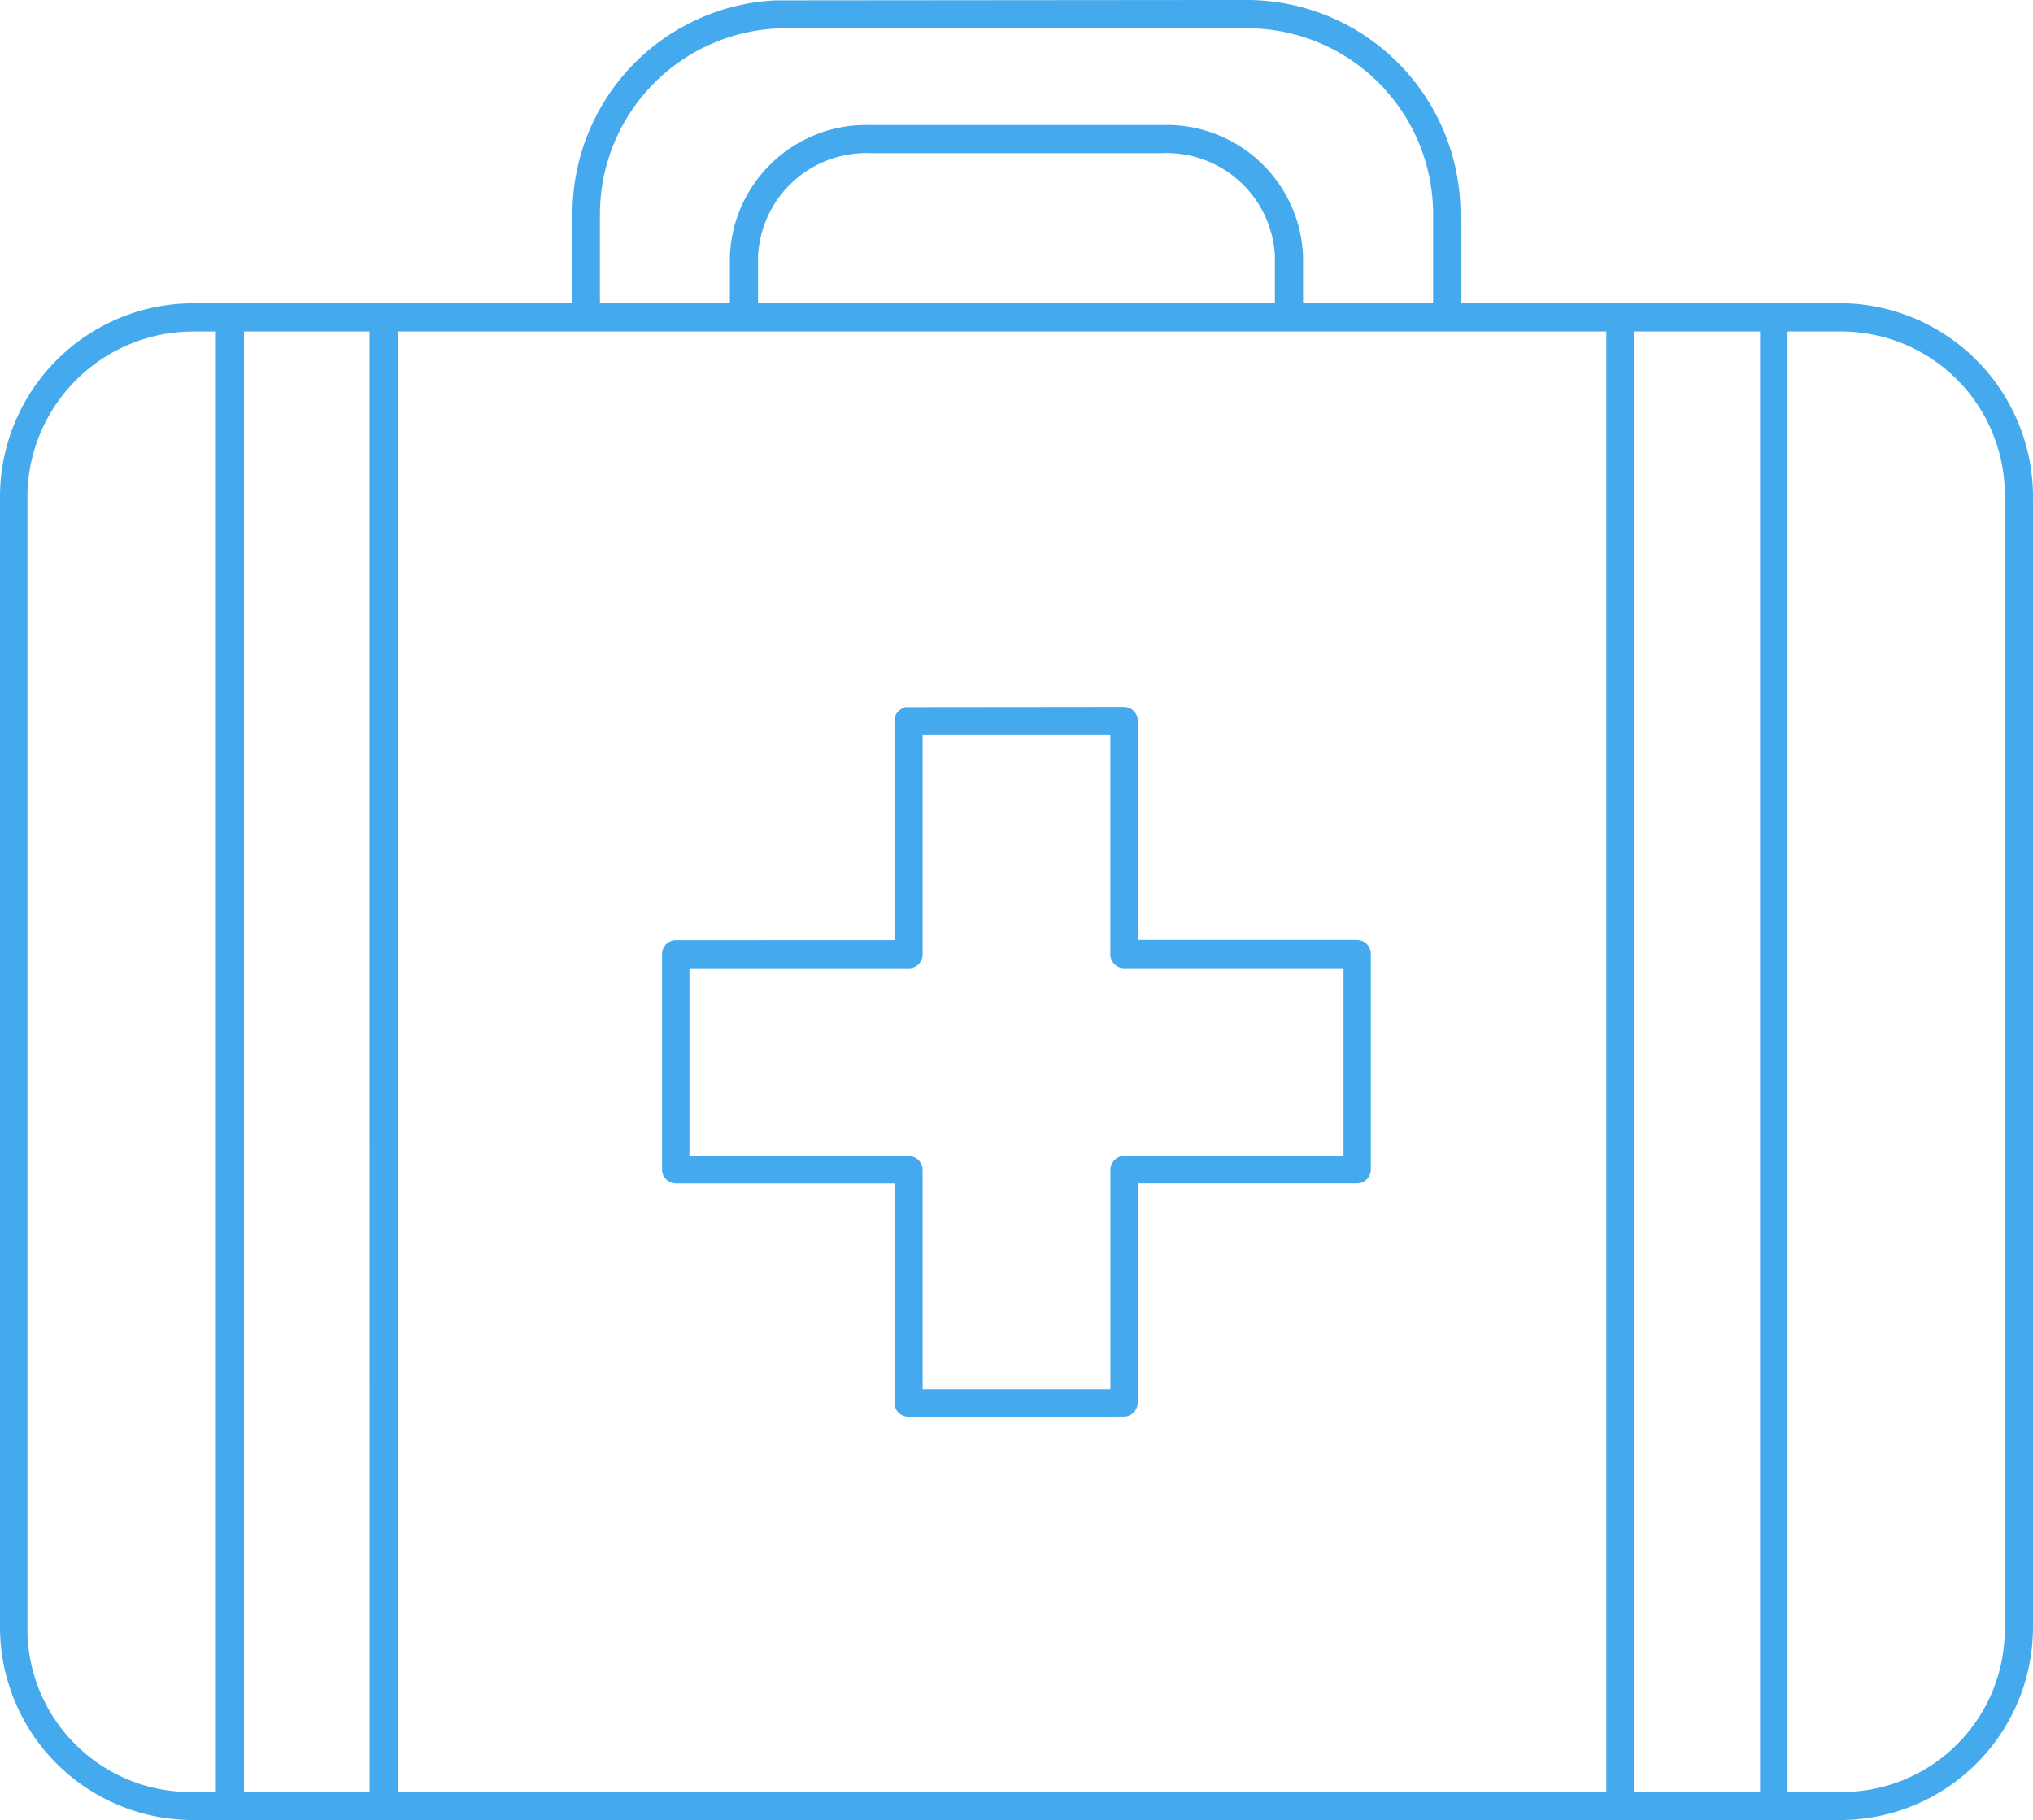 <svg xmlns="http://www.w3.org/2000/svg" xmlns:xlink="http://www.w3.org/1999/xlink" width="75" height="67.143" viewBox="0 0 75 67.143"><defs><clipPath id="clip-path"><rect id="Rectangle_645" data-name="Rectangle 645" width="75" height="67.143" fill="#45aaed"></rect></clipPath></defs><g id="Group_160" data-name="Group 160" transform="translate(0 0)"><g id="Group_159" data-name="Group 159" transform="translate(0 -0.001)" clip-path="url(#clip-path)"><path id="Path_628" data-name="Path 628" d="M46.147,57.252a.518.518,0,0,0,.5-.511V48.649h8.1a.514.514,0,0,0,.5-.509v-7.96a.515.515,0,0,0-.511-.512H46.649V31.617a.532.532,0,0,0-.14-.391.522.522,0,0,0-.369-.159l-8.084.008-.106.055a.5.5,0,0,0-.276.457v8.089H29.6a.516.516,0,0,0-.5.511v7.963a.515.515,0,0,0,.509.5h8.066v8.1a.521.521,0,0,0,.159.364.514.514,0,0,0,.337.139ZM30.11,47.638V40.713h8.1a.508.508,0,0,0,.363-.159.5.5,0,0,0,.14-.356V32.11h6.925v8.05a.523.523,0,0,0,.139.393.515.515,0,0,0,.368.159H54.24v6.925h-8.1a.514.514,0,0,0-.5.509V56.24H38.713v-8.1a.516.516,0,0,0-.51-.5Z" transform="translate(-4.676 -4.992)" fill="#45aaed"></path><path id="Path_629" data-name="Path 629" d="M75,18.349a7.146,7.146,0,0,0-7.11-7.164H53.879v-3.3A7.893,7.893,0,0,0,46,0L28.6.015A7.876,7.876,0,0,0,21.12,7.889v3.3H7.112A7.144,7.144,0,0,0,0,18.35V60.032a7.119,7.119,0,0,0,7.112,7.11H67.89A7.119,7.119,0,0,0,75,60.031ZM22.132,7.889A6.867,6.867,0,0,1,29,1.043H46a6.866,6.866,0,0,1,6.87,6.845v3.3H48.072V9.46a5.034,5.034,0,0,0-5.193-4.847H32.12A5.035,5.035,0,0,0,26.926,9.46v1.731H22.132Zm24.9,1.57V11.19H27.965V9.459A4,4,0,0,1,32.12,5.651H42.88a4,4,0,0,1,4.154,3.808M7.963,66.109H7.111a6.021,6.021,0,0,1-6.1-6.072V18.355a6.119,6.119,0,0,1,6.1-6.125h.852Zm5.673,0H9V12.23h4.634Zm45.622,0H14.674V12.23H59.258Zm5.673,0H60.27V12.23h4.661Zm9.028-6.072a6.007,6.007,0,0,1-6.072,6.071H65.943V12.23h1.944a6.034,6.034,0,0,1,6.072,6.125Z" transform="translate(0 0)" fill="#45aaed"></path></g></g></svg>